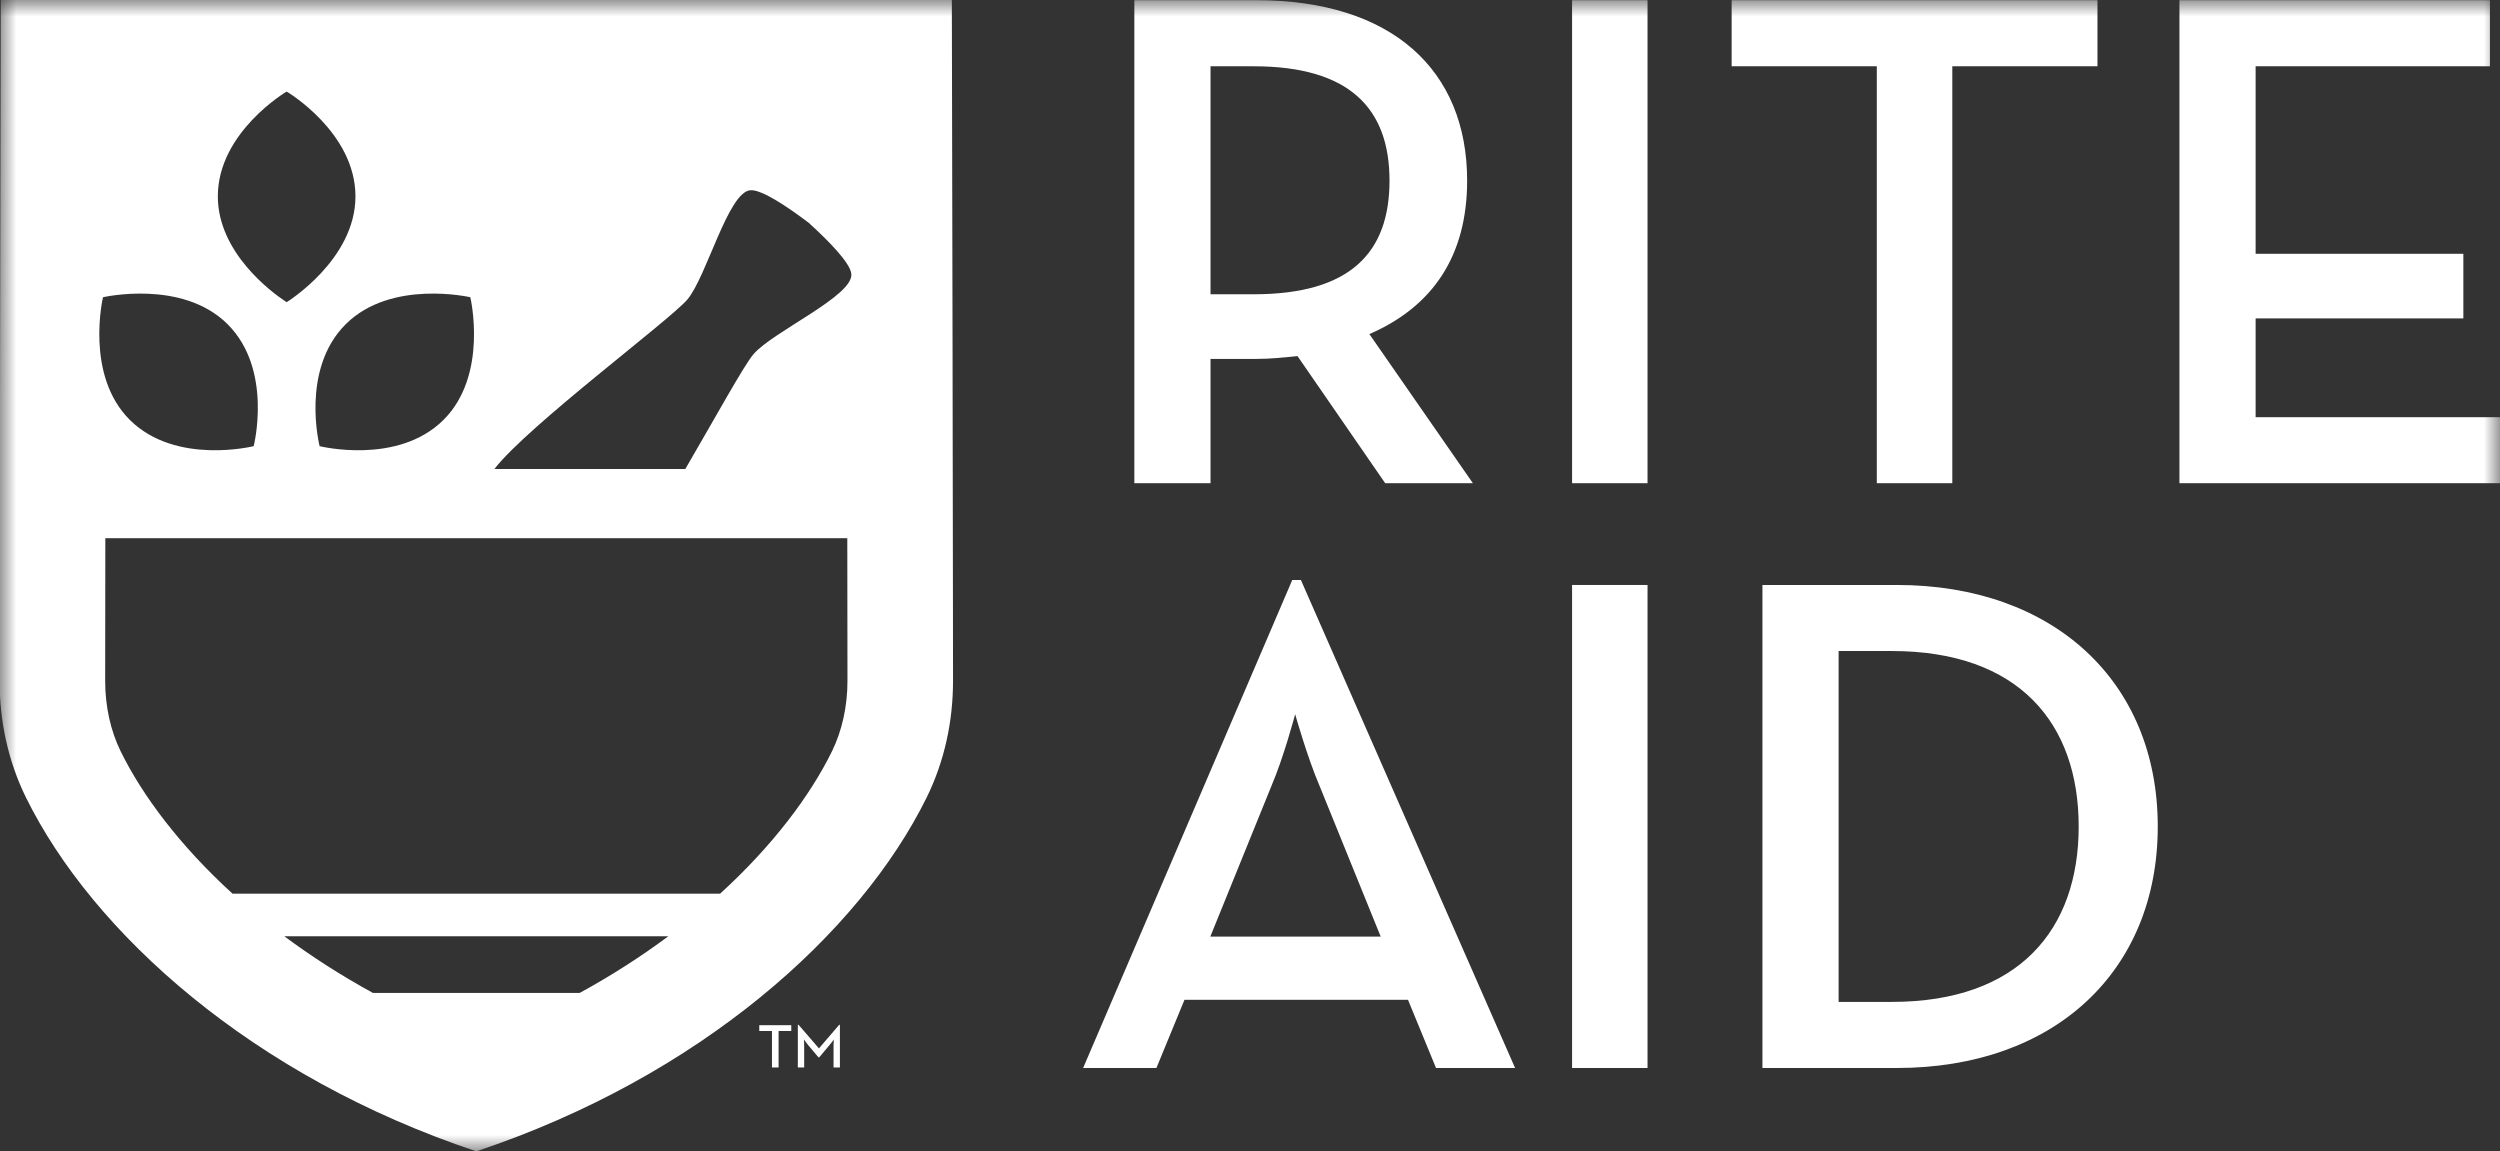 <?xml version="1.0" encoding="UTF-8"?>
<svg width="76px" height="35px" viewBox="0 0 76 35" version="1.1" xmlns="http://www.w3.org/2000/svg" xmlns:xlink="http://www.w3.org/1999/xlink">
    <rect x="0" y="0" width="76" height="35" fill="#333333" stroke="none"/>
    <title>81E96BD2-EF1F-4F0F-972B-058940960736</title>
    <defs>
        <polygon id="path-1" points="-4.55387976e-16 -9.22039212e-16 76 -9.22039212e-16 76 35 -4.55387976e-16 35"></polygon>
        <polygon id="path-3" points="-4.55387976e-16 -9.22039212e-16 76 -9.22039212e-16 76 35 -4.55387976e-16 35"></polygon>
    </defs>
    <g id="Scriptcycle" stroke="none" stroke-width="1" fill="none" fill-rule="evenodd">
        <g id="1200-Homepage-/-Test-1" transform="translate(-552, -568)">
            <g id="Group-27" transform="translate(102, 563)">
                <g id="rite-aid-logo" transform="translate(450, 5)">
                    <g id="Group-4">
                        <g id="Fill-1-Clipped">
                            <mask id="mask-2" fill="white">
                                <use xlink:href="#path-1"></use>
                            </mask>
                            <g id="path-1"></g>
                            <path d="M41.629,10.156 C43.574,9.313 44.601,7.758 44.601,5.491 C44.601,2.123 42.306,0.006 38.198,0.006 L34.484,0.006 L34.484,14.69 L36.8,14.69 L36.8,10.911 L38.198,10.911 C38.614,10.911 39.029,10.868 39.444,10.825 L42.11,14.69 L44.776,14.69 L41.629,10.156 Z M36.8,8.946 L36.8,2.015 L38.111,2.015 C41.017,2.015 42.241,3.289 42.241,5.491 C42.241,7.672 41.061,8.946 38.111,8.946 L36.8,8.946 Z M47.791,14.69 L50.085,14.69 L50.085,0.006 L47.791,0.006 L47.791,14.69 Z M57.055,14.69 L59.35,14.69 L59.35,2.015 L63.763,2.015 L63.763,0.006 L52.642,0.006 L52.642,2.015 L57.055,2.015 L57.055,14.69 Z M66.255,14.69 L76,14.69 L76,12.682 L68.571,12.682 L68.571,9.68 L74.886,9.68 L74.886,7.715 L68.571,7.715 L68.571,2.015 L75.694,2.015 L75.694,0.006 L66.255,0.006 L66.255,14.69 L66.255,14.69 Z" id="Fill-1" fill="#FFFFFF" fill-rule="nonzero" mask="url(#mask-2)"></path>
                        </g>
                        <g id="Fill-3-Clipped">
                            <mask id="mask-4" fill="white">
                                <use xlink:href="#path-3"></use>
                            </mask>
                            <g id="path-1"></g>
                            <path d="M28.936,0 C28.94,1.386 28.949,5.948 28.958,10.689 L28.959,11.579 C28.963,13.806 28.967,16.031 28.969,17.945 L28.97,18.694 C28.97,19.059 28.971,19.41 28.971,19.745 L28.972,20.696 L28.972,20.696 C28.973,21.92 28.715,23.136 28.173,24.239 C26.143,28.359 21.295,32.724 14.481,35 C14.481,35 14.48,35 14.48,35 L14.48,35 C14.479,35 14.479,35 14.479,35 C7.664,32.724 2.817,28.359 0.787,24.239 C0.245,23.136 -0.013,21.92 -0.012,20.696 L-0.011,19.745 C-0.011,19.633 -0.011,19.52 -0.011,19.405 L-0.01,18.694 C-0.008,16.624 -0.004,14.103 0.001,11.579 L0.002,10.689 C0.01,6.392 0.018,2.243 0.022,0.471 L0.023,0.139 C0.023,0.09 0.023,0.043 0.023,0 L28.936,0 Z M20.317,28.462 L8.643,28.462 C9.453,29.065 10.351,29.646 11.339,30.186 L17.621,30.186 C18.609,29.646 19.507,29.065 20.317,28.462 Z M25.758,16.362 L3.202,16.362 C3.2,18.002 3.198,19.501 3.197,20.698 C3.197,21.473 3.361,22.217 3.673,22.85 C4.323,24.17 5.45,25.692 7.069,27.168 L21.891,27.168 C23.51,25.692 24.637,24.17 25.287,22.85 C25.599,22.217 25.763,21.473 25.763,20.698 C25.762,19.494 25.76,17.996 25.758,16.362 Z M22.823,5.782 C22.141,5.807 21.484,8.413 20.895,9.106 C20.363,9.733 16.051,12.94 15.03,14.257 L20.834,14.257 C21.745,12.696 22.611,11.114 22.903,10.771 C23.491,10.078 25.974,8.986 25.88,8.317 C25.833,7.979 25.199,7.331 24.586,6.774 C23.925,6.274 23.169,5.77 22.823,5.782 Z M10.518,9.848 C9.121,11.229 9.716,13.563 9.716,13.563 C9.716,13.563 12.079,14.152 13.476,12.771 C14.858,11.406 14.298,9.036 14.298,9.036 C14.298,9.036 11.9,8.482 10.518,9.848 Z M3.131,9.036 C3.131,9.036 2.571,11.406 3.953,12.771 C5.35,14.152 7.712,13.563 7.712,13.563 C7.712,13.563 8.308,11.229 6.911,9.848 C5.529,8.482 3.131,9.036 3.131,9.036 Z M8.714,2.783 C8.714,2.783 6.622,4.017 6.622,5.97 C6.622,7.687 8.275,8.892 8.643,9.139 L8.706,9.18 C8.711,9.184 8.714,9.186 8.714,9.186 C8.714,9.186 10.806,7.901 10.806,5.97 C10.806,4.017 8.714,2.783 8.714,2.783 Z" id="Combined-Shape" fill="#FFFFFF" fill-rule="nonzero" mask="url(#mask-4)"></path>
                        </g>
                    </g>
                    <path d="M32.927,32.467 L35.155,32.467 L36.008,30.394 L42.803,30.394 L43.655,32.467 L46.059,32.467 L39.547,17.631 L39.285,17.631 L32.927,32.467 Z M36.794,28.472 L38.651,23.894 C39.023,23.03 39.373,21.713 39.373,21.713 C39.373,21.713 39.744,23.03 40.116,23.894 L41.973,28.472 L36.794,28.472 Z M53.578,32.467 L57.664,32.467 C62.45,32.467 65.596,29.53 65.596,25.125 C65.596,20.719 62.428,17.783 57.664,17.783 L53.578,17.783 L53.578,32.467 Z M55.894,30.458 L55.894,19.791 L57.511,19.791 C61.379,19.791 63.192,21.993 63.192,25.125 C63.192,28.256 61.379,30.458 57.511,30.458 L55.894,30.458 L55.894,30.458 Z" id="Fill-9" fill="#FFFFFF" fill-rule="nonzero"></path>
                    <polygon id="Fill-10" fill="#FFFFFF" fill-rule="nonzero" points="47.791 32.467 50.085 32.467 50.085 17.783 47.791 17.783"></polygon>
                    <polyline id="Fill-11" fill="#FFFFFF" fill-rule="nonzero" points="23.468 31.342 23.082 31.342 23.082 31.166 24.055 31.166 24.055 31.342 23.669 31.342 23.669 32.451 23.468 32.451 23.468 31.342"></polyline>
                    <path d="M24.254,31.153 L24.275,31.153 L24.896,31.871 L25.512,31.153 L25.533,31.153 L25.533,32.451 L25.34,32.451 L25.34,31.784 C25.34,31.712 25.347,31.599 25.347,31.599 C25.347,31.599 25.284,31.695 25.231,31.754 L24.904,32.143 L24.881,32.143 L24.554,31.754 C24.505,31.695 24.439,31.599 24.439,31.599 C24.439,31.599 24.447,31.712 24.447,31.784 L24.447,32.451 L24.254,32.451 L24.254,31.153" id="Fill-12" fill="#FFFFFF" fill-rule="nonzero"></path>
                </g>
            </g>
        </g>
    </g>
</svg>